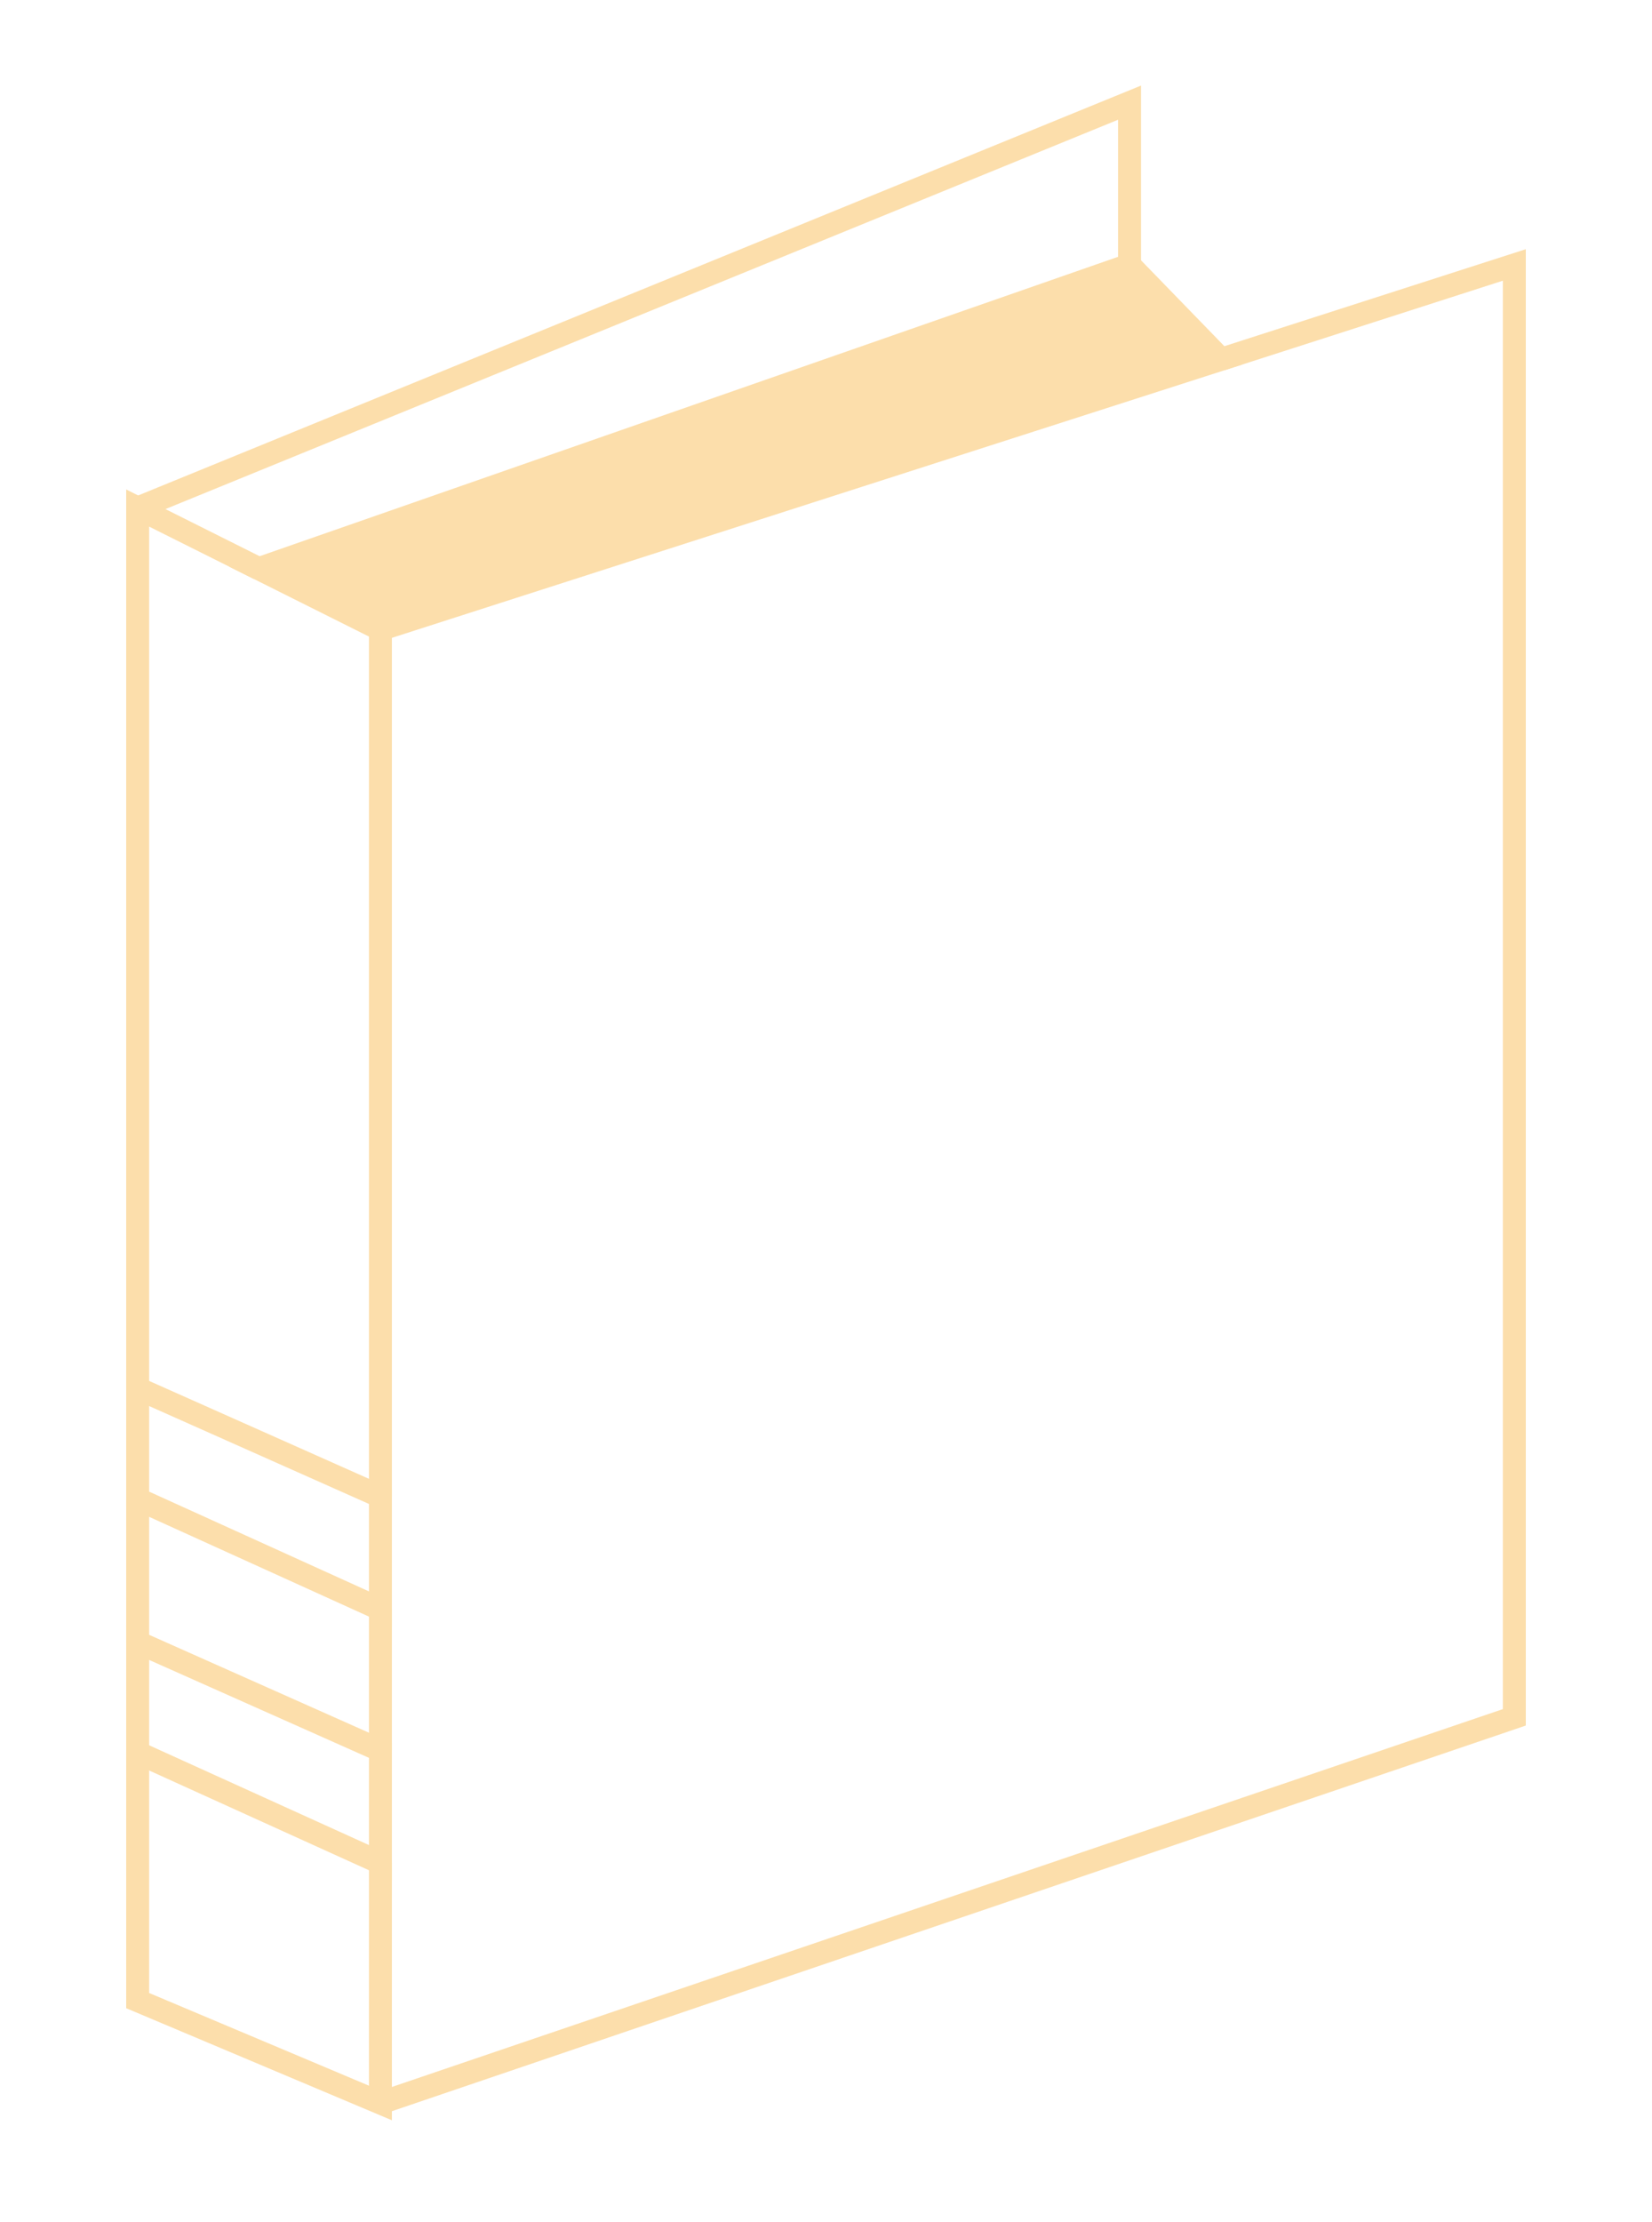 <?xml version="1.0" encoding="utf-8"?>
<!-- Generator: Adobe Illustrator 17.0.0, SVG Export Plug-In . SVG Version: 6.00 Build 0)  -->
<!DOCTYPE svg PUBLIC "-//W3C//DTD SVG 1.1//EN" "http://www.w3.org/Graphics/SVG/1.1/DTD/svg11.dtd">
<svg version="1.1" id="Layer_1" xmlns="http://www.w3.org/2000/svg" xmlns:xlink="http://www.w3.org/1999/xlink" x="0px" y="0px"
	 width="72px" height="96.805px" viewBox="0 0 72 96.805" enable-background="new 0 0 72 96.805" xml:space="preserve">
<g display="none">
	<line display="inline" fill="none" stroke="#ED7237" stroke-miterlimit="10" x1="-106.289" y1="3.383" x2="-90.456" y2="3.383"/>
	<line display="inline" fill="none" stroke="#ED7237" stroke-miterlimit="10" x1="-143.789" y1="31.216" x2="-90.122" y2="31.216"/>
	
		<rect x="-146.289" y="-1.117" display="inline" fill="none" stroke="#ED7237" stroke-miterlimit="10" width="59.667" height="76.167"/>
	
		<rect x="-143.789" y="1.883" display="inline" fill="none" stroke="#ED7237" stroke-miterlimit="10" width="34.333" height="25.177"/>
	<line display="inline" fill="none" stroke="#ED7237" stroke-miterlimit="10" x1="-106.289" y1="5.55" x2="-90.456" y2="5.55"/>
	<line display="inline" fill="none" stroke="#ED7237" stroke-miterlimit="10" x1="-106.289" y1="8.216" x2="-90.456" y2="8.216"/>
	<line display="inline" fill="none" stroke="#ED7237" stroke-miterlimit="10" x1="-106.289" y1="10.55" x2="-90.456" y2="10.55"/>
	<line display="inline" fill="none" stroke="#ED7237" stroke-miterlimit="10" x1="-106.289" y1="13.216" x2="-90.456" y2="13.216"/>
	<line display="inline" fill="none" stroke="#ED7237" stroke-miterlimit="10" x1="-106.289" y1="15.55" x2="-90.456" y2="15.55"/>
	<line display="inline" fill="none" stroke="#ED7237" stroke-miterlimit="10" x1="-106.289" y1="17.883" x2="-90.456" y2="17.883"/>
	<line display="inline" fill="none" stroke="#ED7237" stroke-miterlimit="10" x1="-106.289" y1="20.05" x2="-90.456" y2="20.05"/>
	<line display="inline" fill="none" stroke="#ED7237" stroke-miterlimit="10" x1="-106.289" y1="22.883" x2="-90.456" y2="22.883"/>
	<line display="inline" fill="none" stroke="#ED7237" stroke-miterlimit="10" x1="-106.289" y1="25.55" x2="-90.456" y2="25.55"/>
	<line display="inline" fill="none" stroke="#ED7237" stroke-miterlimit="10" x1="-143.789" y1="34.883" x2="-90.122" y2="34.883"/>
	<line display="inline" fill="none" stroke="#ED7237" stroke-miterlimit="10" x1="-143.789" y1="38.216" x2="-90.122" y2="38.216"/>
	<line display="inline" fill="none" stroke="#ED7237" stroke-miterlimit="10" x1="-143.789" y1="41.883" x2="-90.122" y2="41.883"/>
	<line display="inline" fill="none" stroke="#ED7237" stroke-miterlimit="10" x1="-143.789" y1="45.55" x2="-90.122" y2="45.55"/>
	<line display="inline" fill="none" stroke="#ED7237" stroke-miterlimit="10" x1="-143.789" y1="48.883" x2="-90.122" y2="48.883"/>
	<line display="inline" fill="none" stroke="#ED7237" stroke-miterlimit="10" x1="-143.789" y1="52.381" x2="-90.122" y2="52.381"/>
	<line display="inline" fill="none" stroke="#ED7237" stroke-miterlimit="10" x1="-143.789" y1="56.047" x2="-90.122" y2="56.047"/>
	<line display="inline" fill="none" stroke="#ED7237" stroke-miterlimit="10" x1="-143.789" y1="59.381" x2="-90.122" y2="59.381"/>
	<line display="inline" fill="none" stroke="#ED7237" stroke-miterlimit="10" x1="-143.789" y1="62.383" x2="-90.122" y2="62.383"/>
	<line display="inline" fill="none" stroke="#ED7237" stroke-miterlimit="10" x1="-143.789" y1="66.05" x2="-90.122" y2="66.05"/>
	<line display="inline" fill="none" stroke="#ED7237" stroke-miterlimit="10" x1="-143.789" y1="69.383" x2="-90.122" y2="69.383"/>
</g>
<g id="XMLID_726_">
	<g>
		<g id="XMLID_1_">
			<g>
				<polygon fill="#FCDEAB" points="49.23,11.542 53.22,15.652 16.58,27.422 11.28,24.772 				"/>
			</g>
			<g>
				<polyline fill="none" stroke="#FCDEAB" stroke-miterlimit="10" points="6,60.482 6,22.132 11.28,24.772 				"/>
				<line fill="none" stroke="#FCDEAB" stroke-miterlimit="10" x1="6" y1="71.542" x2="6" y2="65.302"/>
				<polyline fill="none" stroke="#FCDEAB" stroke-miterlimit="10" points="16.58,81.152 16.58,91.612 6,87.152 6,76.352 				"/>
				<line fill="none" stroke="#FCDEAB" stroke-miterlimit="10" x1="16.58" y1="70.102" x2="16.58" y2="76.252"/>
				<line fill="none" stroke="#FCDEAB" stroke-miterlimit="10" x1="16.58" y1="27.422" x2="16.58" y2="65.192"/>
				<polyline fill="none" stroke="#FCDEAB" stroke-miterlimit="10" points="53.22,15.652 66,11.542 66,74.812 16.58,91.612 				"/>
				<polyline fill="none" stroke="#FCDEAB" stroke-miterlimit="10" points="6,22.132 49.23,4.472 49.23,11.542 				"/>
				<polygon fill="none" stroke="#FCDEAB" stroke-miterlimit="10" points="11.28,24.772 49.23,11.542 53.22,15.652 16.58,27.422 
									"/>
				<polygon fill="none" stroke="#FCDEAB" stroke-miterlimit="10" points="6,71.542 16.58,76.252 16.58,81.152 6,76.352 				"/>
				<polygon fill="none" stroke="#FCDEAB" stroke-miterlimit="10" points="6,60.482 16.58,65.192 16.58,70.102 6,65.302 				"/>
			</g>
		</g>
	</g>
</g>
</svg>
